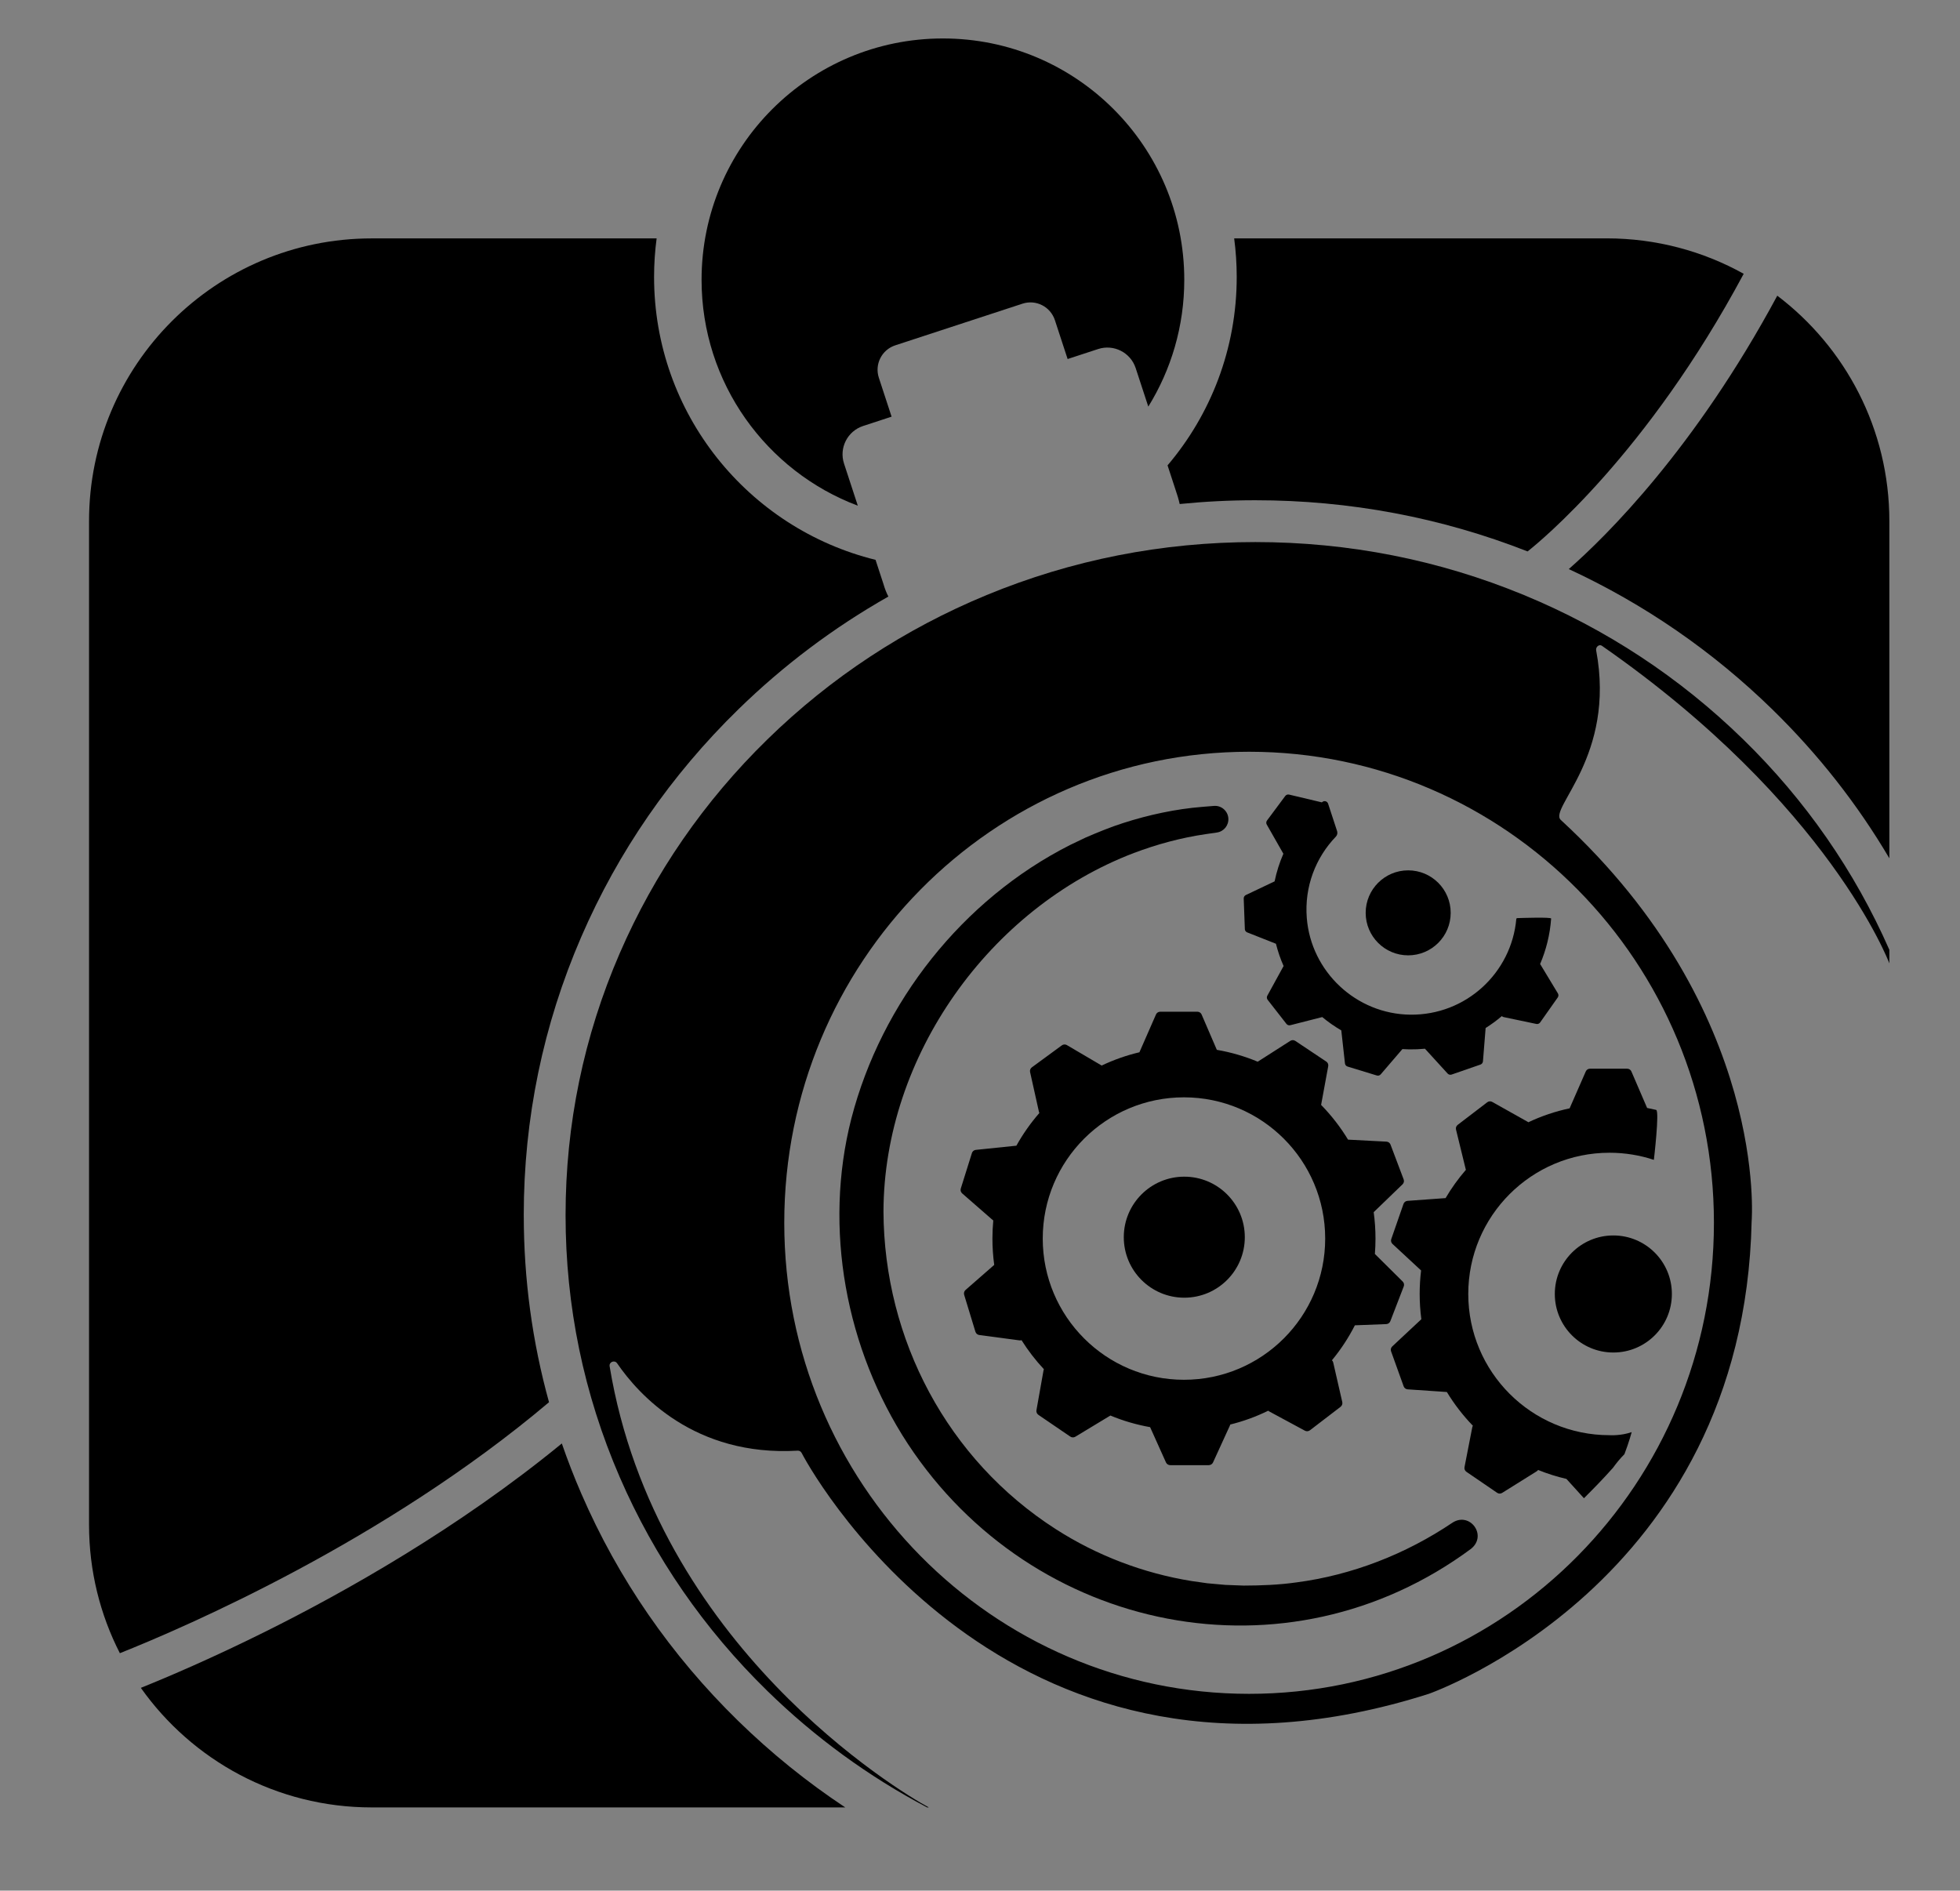 <?xml version="1.0" encoding="UTF-8"?><svg id="_200" xmlns="http://www.w3.org/2000/svg" viewBox="0 0 1129.45 1089.49"><rect x="0" y="0" width="1129.45" height="1089.49" fill="#808080" stroke="none"/><defs><style>.cls-1{fill:none;stroke:#fff;stroke-linecap:round;stroke-linejoin:round;stroke-width:0px;}.cls-2{fill:#000;}</style></defs><path class="cls-2" d="M497.35,245.48c-9.01,2.95-13.93,12.65-10.98,21.66l7.95,24.28c-52.61-19.83-90.04-70.63-90.04-130.18,0-76.81,62.27-139.08,139.08-139.08s139.08,62.27,139.08,139.08c0,26.81-7.59,51.84-20.73,73.07l-7.27-22.19c-2.95-9.01-12.65-13.93-21.66-10.98l-17.56,5.75-7.34-22.42c-2.55-7.78-10.91-12.02-18.69-9.47l-73.28,23.99c-7.78,2.55-12.02,10.91-9.47,18.69l7.34,22.42-16.44,5.38Z"/><g><path class="cls-1" d="M682.37,156.7c.01,.41,.03,.81,.04,1.22"/><path class="cls-1" d="M682.21,153.11c.03,.51,.06,1.02,.08,1.53"/><path class="cls-1" d="M681.97,149.7c.05,.58,.09,1.16,.13,1.74"/><path class="cls-1" d="M681.67,176.12c-.14,1.32-.3,2.64-.48,3.95"/><path class="cls-2" d="M661.72,234.32h0c10.01-16.18,16.8-34.55,19.47-54.24-2.67,19.69-9.46,38.06-19.47,54.24Z"/><path class="cls-2" d="M680.41,137.39c.46,2.68,.85,5.39,1.15,8.12-.31-2.73-.69-5.44-1.15-8.12Z"/><path class="cls-2" d="M1004.52,426.08c-36.5-35.65-79.01-63.64-126.35-83.19-49.02-20.25-101.1-30.52-154.8-30.52s-105.78,10.27-154.8,30.52c-47.34,19.55-89.85,47.54-126.35,83.19-36.48,35.63-65.12,77.11-85.12,123.29-20.7,47.79-31.19,98.55-31.19,150.89s10.49,103.1,31.19,150.89c20,46.18,48.64,87.66,85.12,123.29,27.44,26.8,58.28,49.27,92.01,67.08h.97c-16.98-9.15-157.32-93.29-183.9-254.19-.42-2.51,2.88-3.82,4.32-1.72,12.37,18.05,44.58,53.81,104.04,50.34,.94-.05,1.82,.43,2.26,1.27,9.56,18.37,124.09,214.51,361.4,138.86,0,0,181.5-63.21,186.06-272.31,0,0,10-120.78-109.97-231.27-7.2-6.64,31.86-36.76,20.37-97.75-.36-1.89,1.73-3.72,3.3-2.62,131.26,91.26,165.66,183.02,165.66,183.02v-7.81c-19.96-45.37-48.27-86.16-84.22-121.27Zm-16.87,278.56c0,149.91-119.93,271.44-267.86,271.44s-267.86-121.53-267.86-271.44,119.93-271.44,267.86-271.44,267.86,121.53,267.86,271.44Z"/><path class="cls-2" d="M717.33,535.37c.03,.85,.56,1.61,1.36,1.92l16.57,6.55c1.12,4.45,2.6,8.75,4.43,12.87-.05,.07-.11,.13-.15,.2l-9.25,16.87c-.41,.75-.34,1.68,.19,2.36l10.83,13.88c.52,.67,1.4,.97,2.23,.76l18.4-4.69c3.43,2.85,7.11,5.42,10.98,7.67l2.11,19.03c.09,.85,.69,1.57,1.51,1.82l16.84,5.14c.82,.25,1.7,0,2.26-.66l12.49-14.55c1.34,.09,2.69,.15,4.05,.17,3.04,.04,6.03-.1,8.97-.38,.03,.03,.04,.07,.07,.1l12.97,14.21c.58,.63,1.48,.86,2.29,.58l16.63-5.76c.81-.28,1.37-1.01,1.44-1.86l1.54-19.2c3.28-2.07,6.4-4.36,9.34-6.87,.28,.27,.63,.48,1.05,.57l18.83,3.95c.84,.18,1.7-.16,2.2-.87l10.14-14.39c.49-.7,.52-1.62,.08-2.35l-9.98-16.51c-.08-.14-.18-.25-.28-.36,3.5-8.17,5.71-17.01,6.37-26.25,.06-.88-16.41-.36-19.53-.25-.29,.01-.52,.24-.55,.53-2.76,30.91-28.89,55.48-61.11,55.11-31.1-.35-57.14-24.69-59.61-55.69-1.45-18.14,5.18-34.9,16.76-46.92,.81-.84,1.06-2.06,.7-3.16l-5.19-15.83c-.46-1.4-2.19-1.9-3.33-.95-.09,.08-.18,.16-.27,.23-.05-.02-.1-.04-.15-.06l-18.72-4.44c-.84-.2-1.71,.12-2.22,.81l-10.51,14.12c-.51,.68-.57,1.61-.14,2.35l9.55,16.76s.02,.03,.03,.04c-2.22,5.07-3.92,10.4-5.06,15.92l-16.57,7.87c-.78,.37-1.26,1.16-1.23,2.02l.65,17.59Z"/><circle class="cls-2" cx="682.45" cy="712.93" r="34.87"/><path class="cls-2" d="M929.69,711.93c-18.63,0-33.73,15.1-33.73,33.73s15.1,33.73,33.73,33.73,33.73-15.1,33.73-33.73-15.1-33.73-33.73-33.73Z"/><path class="cls-2" d="M811.46,550.52c13.53,0,24.5-10.97,24.5-24.49s-10.97-24.49-24.5-24.49-24.49,10.97-24.49,24.49,10.97,24.49,24.49,24.49Z"/><path class="cls-2" d="M929.29,846.09c2.07-2.87,4.28-5.63,6.78-8.1,2.76-7.22,4.19-12.74,4.19-12.74-6.26,2.23-12.79,1.78-12.79,1.78-44.94,0-81.38-36.43-81.38-81.38s36.43-81.38,81.38-81.38c8.93,0,17.53,1.44,25.57,4.1,0,0,3.35-28.3,1.31-28.79-1.72-.41-3.45-.78-5.2-1.12l-9.06-21.04c-.41-.96-1.36-1.58-2.41-1.58h-21.47c-1.04,0-1.98,.62-2.4,1.57l-9.32,21.27c-8.24,1.75-16.22,4.44-23.79,8.03-.11-.09-.21-.18-.34-.25l-20.46-11.48c-.91-.51-2.04-.43-2.87,.2l-17.05,13.04c-.83,.63-1.2,1.69-.95,2.7l5.59,22.85c.03,.11,.08,.21,.12,.32-4.43,5.11-8.34,10.57-11.72,16.32l-21.96,1.59c-1.04,.08-1.94,.76-2.29,1.75l-7.05,20.28c-.34,.98-.07,2.07,.69,2.78l16.5,15.3c-.55,4.45-.82,8.97-.82,13.53,0,4.91,.33,9.77,.96,14.56l-16.77,15.68c-.76,.72-1.03,1.82-.68,2.8l7.26,20.2c.35,.98,1.25,1.66,2.29,1.73l22.61,1.54c4.21,6.95,9.22,13.46,14.99,19.44-.15,.25-.27,.52-.34,.83l-4.49,23.03c-.2,1.03,.23,2.08,1.09,2.67l17.72,12.11c.86,.59,1.98,.61,2.87,.06l19.95-12.46c.33-.2,.57-.47,.77-.77,5.29,2.14,10.74,3.87,16.33,5.16l10.1,11.14c5.64-5.63,11.22-11.33,16.5-17.28Z"/><path class="cls-1" d="M681.66,146.37c.07,.65,.13,1.31,.19,1.97"/><path class="cls-2" d="M637.89,200.29c-1.69,.03-3.4,.3-5.09,.85l-17.56,5.75,17.56-5.75c1.69-.55,3.4-.83,5.09-.85Z"/><path class="cls-1" d="M442.75,257.25c.89,.93,1.8,1.86,2.72,2.77"/><path class="cls-2" d="M494.33,291.42c-18.48-6.97-35.09-17.75-48.85-31.4,13.77,13.64,30.38,24.43,48.85,31.4h0Z"/><path class="cls-2" d="M515.93,198.99l73.28-23.99c1.46-.48,2.94-.72,4.39-.74-1.46,.02-2.94,.26-4.4,.74l-73.28,23.99c-7.36,2.41-11.54,10.03-9.81,17.44-1.73-7.4,2.45-15.03,9.81-17.44Z"/><path class="cls-2" d="M334.99,860.73c-4.13-9.53-7.88-19.18-11.24-28.93-59.75,49-125.34,85.8-170.78,108.4-30.64,15.24-55.96,26.05-71.81,32.43,29.5,41.68,78.1,68.9,133.05,68.9H487.08c-22.01-14.58-42.62-31.22-61.69-49.84-38.73-37.83-69.15-81.89-90.4-130.96Z"/><path class="cls-2" d="M491.72,283.47l-5.35-16.33c-2.95-9.01,1.96-18.71,10.98-21.66l16.44-5.38-16.44,5.38c-9.01,2.95-13.93,12.65-10.98,21.66l5.35,16.33Z"/><path class="cls-2" d="M1024.16,170.39c-47.48,88.24-98.5,138.54-120.15,157.54,43.55,20.18,82.96,47.34,117.35,80.92,26.42,25.81,48.97,54.52,67.38,85.74v-194.32c0-53.03-25.35-100.13-64.58-129.88Z"/><path class="cls-2" d="M672.81,268.19l4.3,13.14c1.28,3.67,2.14,6.65,2.68,9.11,14.4-1.44,28.93-2.17,43.58-2.17,54.29,0,107.03,9.92,156.9,29.49,6.94-5.46,68.82-55.94,124.54-159.99-23.4-13-50.32-20.41-78.98-20.41h-214.64c.96,7.28,1.47,14.69,1.47,22.23,0,41.41-15,79.31-39.86,108.58Z"/><path class="cls-2" d="M301.81,700.27c0-55.65,11.16-109.64,33.17-160.46,21.25-49.07,51.66-93.13,90.4-130.96,26.08-25.47,55.07-47.24,86.55-65.09-1.03-1.9-2-4.32-2.9-7.41l-4.5-13.74c-73.27-18.04-127.62-84.17-127.62-163,0-7.54,.5-14.96,1.47-22.23H214.21c-89.97,0-162.9,72.93-162.9,162.9V878.63c0,26.66,6.4,51.82,17.76,74.03,38.64-15.41,152.82-64.82,247.3-144.63-9.67-34.91-14.55-70.97-14.55-107.76Z"/><path class="cls-1" d="M404.33,157.91c0-.39,.03-.77,.04-1.16"/><path class="cls-1" d="M404.45,154.63c.02-.5,.05-.99,.08-1.49"/><path class="cls-1" d="M404.89,148.31c.06-.65,.12-1.29,.19-1.93"/><path class="cls-2" d="M405.18,145.47c.31-2.72,.69-5.41,1.15-8.08-.46,2.67-.84,5.36-1.15,8.08Z"/><path class="cls-1" d="M404.64,151.42c.04-.57,.08-1.14,.13-1.71"/><path class="cls-1" d="M600.96,176.12c.4,.22,.78,.45,1.16,.71"/><path class="cls-2" d="M607.89,184.48l1.81,5.53-1.81-5.53c-1.06-3.25-3.15-5.87-5.78-7.64,2.63,1.78,4.71,4.4,5.78,7.64Z"/><path class="cls-2" d="M808.3,738.49l-16.02-15.89c.23-2.94,.35-5.9,.35-8.87,0-5.14-.36-10.22-1.04-15.22l16.64-16.06c.75-.73,1-1.83,.63-2.81l-7.58-20.08c-.37-.97-1.28-1.64-2.32-1.69l-22.15-1.15c-4.34-7.17-9.53-13.88-15.52-20.02l4.1-22.31c.19-1.03-.25-2.07-1.12-2.65l-17.85-11.92c-.87-.58-1.99-.59-2.87-.03l-18.79,12.02c-7.54-3.14-15.43-5.44-23.56-6.84l-8.78-20.38c-.41-.96-1.36-1.58-2.41-1.58h-21.47c-1.04,0-1.98,.62-2.4,1.57l-9.44,21.55c-.03,.08-.04,.15-.07,.23-7.53,1.78-14.83,4.35-21.79,7.66l-20.06-11.79c-.9-.53-2.03-.47-2.88,.15l-17.31,12.69c-.84,.62-1.23,1.67-1.01,2.68l5.12,22.96c.05,.23,.13,.45,.24,.65-5.11,5.86-9.53,12.18-13.25,18.85-.02,0-.03,0-.05,0l-23.34,2.41c-1.04,.11-1.92,.82-2.23,1.82l-6.42,20.48c-.31,.99,0,2.08,.78,2.76l17.73,15.46c.07,.06,.15,.09,.22,.15-.32,3.45-.49,6.94-.49,10.45,0,5.11,.35,10.17,1.03,15.16l-16.54,14.46c-.79,.69-1.09,1.8-.77,2.83l6.46,21.19c.31,1.03,1.18,1.78,2.21,1.92l23.24,3.1c.41,.05,.78,0,1.13-.12,3.72,5.92,8.03,11.52,12.89,16.73-.09,.2-.16,.41-.2,.63l-4.09,23.01c-.18,1.03,.28,2.09,1.17,2.69l18.3,12.48c.89,.6,2.03,.65,2.92,.11l20.06-12.13c.05-.03,.08-.07,.13-.11,7.34,3.06,15.02,5.3,22.92,6.71l9.14,20.33c.43,.95,1.4,1.57,2.48,1.57h22.15c1.07,0,2.05-.61,2.48-1.55l9.75-21.32c.08-.18,.13-.36,.17-.54,7.58-1.87,14.91-4.54,21.9-7.97,.16,.16,.35,.3,.57,.42l20.57,11.1c.92,.5,2.07,.39,2.93-.27l17.58-13.47c.85-.65,1.25-1.73,1.02-2.74l-5.23-22.85c-.12-.51-.38-.93-.73-1.25,5.17-6.27,9.59-13.02,13.22-20.15l18.09-.7c1.05-.04,1.97-.7,2.34-1.68l7.73-20.03c.38-.97,.14-2.07-.6-2.8Zm-126.04,56.61c-44.94,0-81.38-36.43-81.38-81.38s36.43-81.38,81.38-81.38,81.38,36.43,81.38,81.38-36.43,81.38-81.38,81.38Z"/></g><path class="cls-2" d="M847.8,892.42c-106.07,78.61-252.6,49-324.64-60.38-35.76-54.55-48.8-124.14-32.55-187.55,17.39-67.02,64.07-126.13,125.88-157.49,1.61-.71,7.37-3.59,9.03-4.33,6.94-2.98,14.58-6.15,21.78-8.42,14.71-4.72,30.19-8.07,45.59-9.3l6.62-.54c4.25-.35,7.97,2.81,8.32,7.06,.33,4.08-2.57,7.67-6.56,8.26l-.46,.07-6.08,.88c-14.04,2.04-28.09,5.85-41.36,10.86-83.25,31.79-144.02,117.16-144.27,206.57,.32,73.76,36.92,143.08,99.26,183.03,23.65,15.22,50.51,25.44,78.26,29.93,1.48,.15,7.41,1.1,8.97,1.28,2.78,.28,7.76,.67,10.54,.95,3.1,.15,7.54,.26,10.58,.4,10.01-.03,20.28-.41,30.2-1.82,32.19-4.19,63.28-16.36,90.2-34.52,10.03-6.28,20.01,7.44,10.68,15.05h0Z"/></svg>